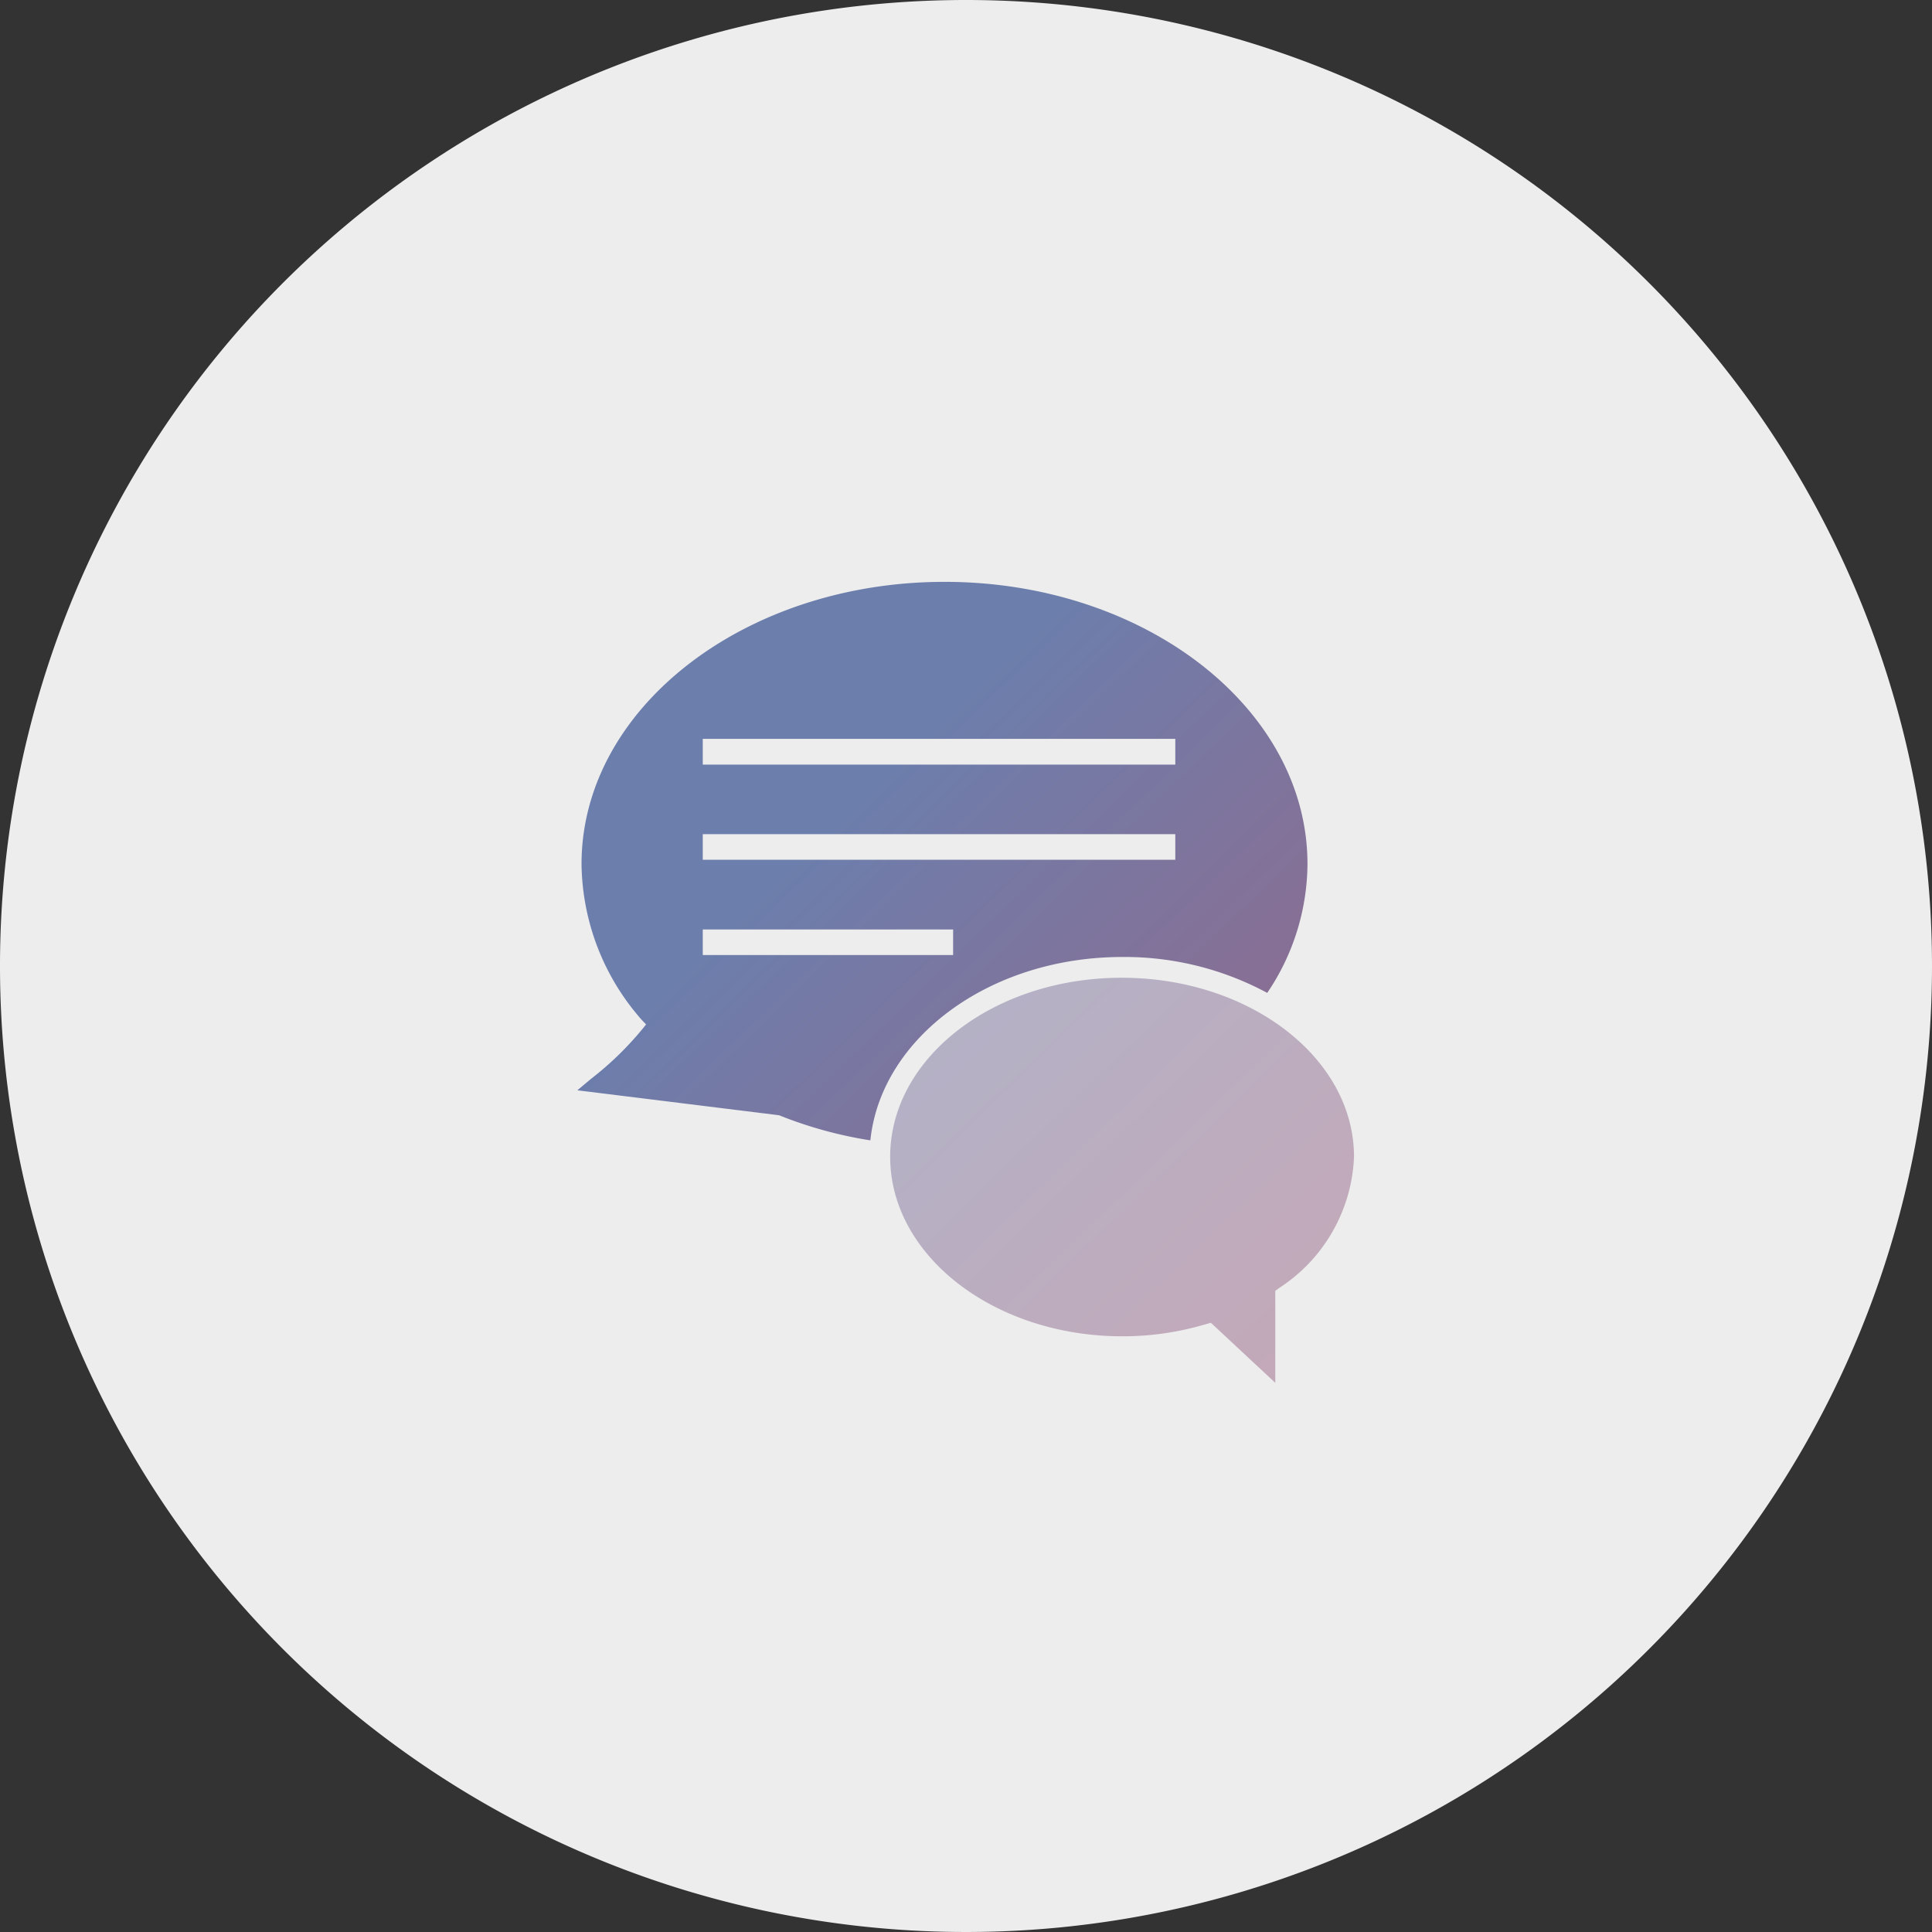 <svg xmlns="http://www.w3.org/2000/svg" xmlns:xlink="http://www.w3.org/1999/xlink" viewBox="0 0 120 120"><rect x="0" y="0" width="120" height="120" fill="#333333" stroke="none"/><defs><style>.cls-1{fill:#ededed;}.cls-2{fill:url(#Leadz_Verlauf_v2);}.cls-3{opacity:0.5;fill:url(#Leadz_Verlauf_v2-2);}</style><linearGradient id="Leadz_Verlauf_v2" x1="86.25" y1="86.33" x2="42.8" y2="41.55" gradientUnits="userSpaceOnUse"><stop offset="0" stop-color="#a06280"/><stop offset="0.71" stop-color="#727ba7"/><stop offset="0.79" stop-color="#6c7eac"/></linearGradient><linearGradient id="Leadz_Verlauf_v2-2" x1="84.97" y1="87.57" x2="41.52" y2="42.79" xlink:href="#Leadz_Verlauf_v2"/></defs><g id="hg"><path class="cls-1" d="M120,60A60,60,0,1,1,60,0h0a60,60,0,0,1,60,60h0"/></g><g id="grafik"><path class="cls-2" d="M36.72,67l-.86.72,12.53,1.55a26,26,0,0,0,5.67,1.56c.66-6.37,7.42-11.39,15.65-11.39a18.69,18.69,0,0,1,9,2.23,14.41,14.41,0,0,0,2.5-8c0-9.67-10.11-17.53-22.54-17.53S36.12,44,36.12,53.67a14.87,14.87,0,0,0,3.76,9.7h0l.25.26A19.77,19.77,0,0,1,36.72,67Zm6.93-21.11H73v1.6H43.65Zm0,5.92H73V53.4H43.65Zm0,5.92H59.2v1.59H43.65Z"/><path class="cls-3" d="M55.29,71.85C55.29,78,61.76,83,69.71,83a18,18,0,0,0,5.14-.74l.36-.1,4,3.73V80.18l.27-.2a10.19,10.19,0,0,0,4.62-8.13c0-6.13-6.47-11.12-14.43-11.12S55.29,65.72,55.29,71.85Z"/></g></svg>
